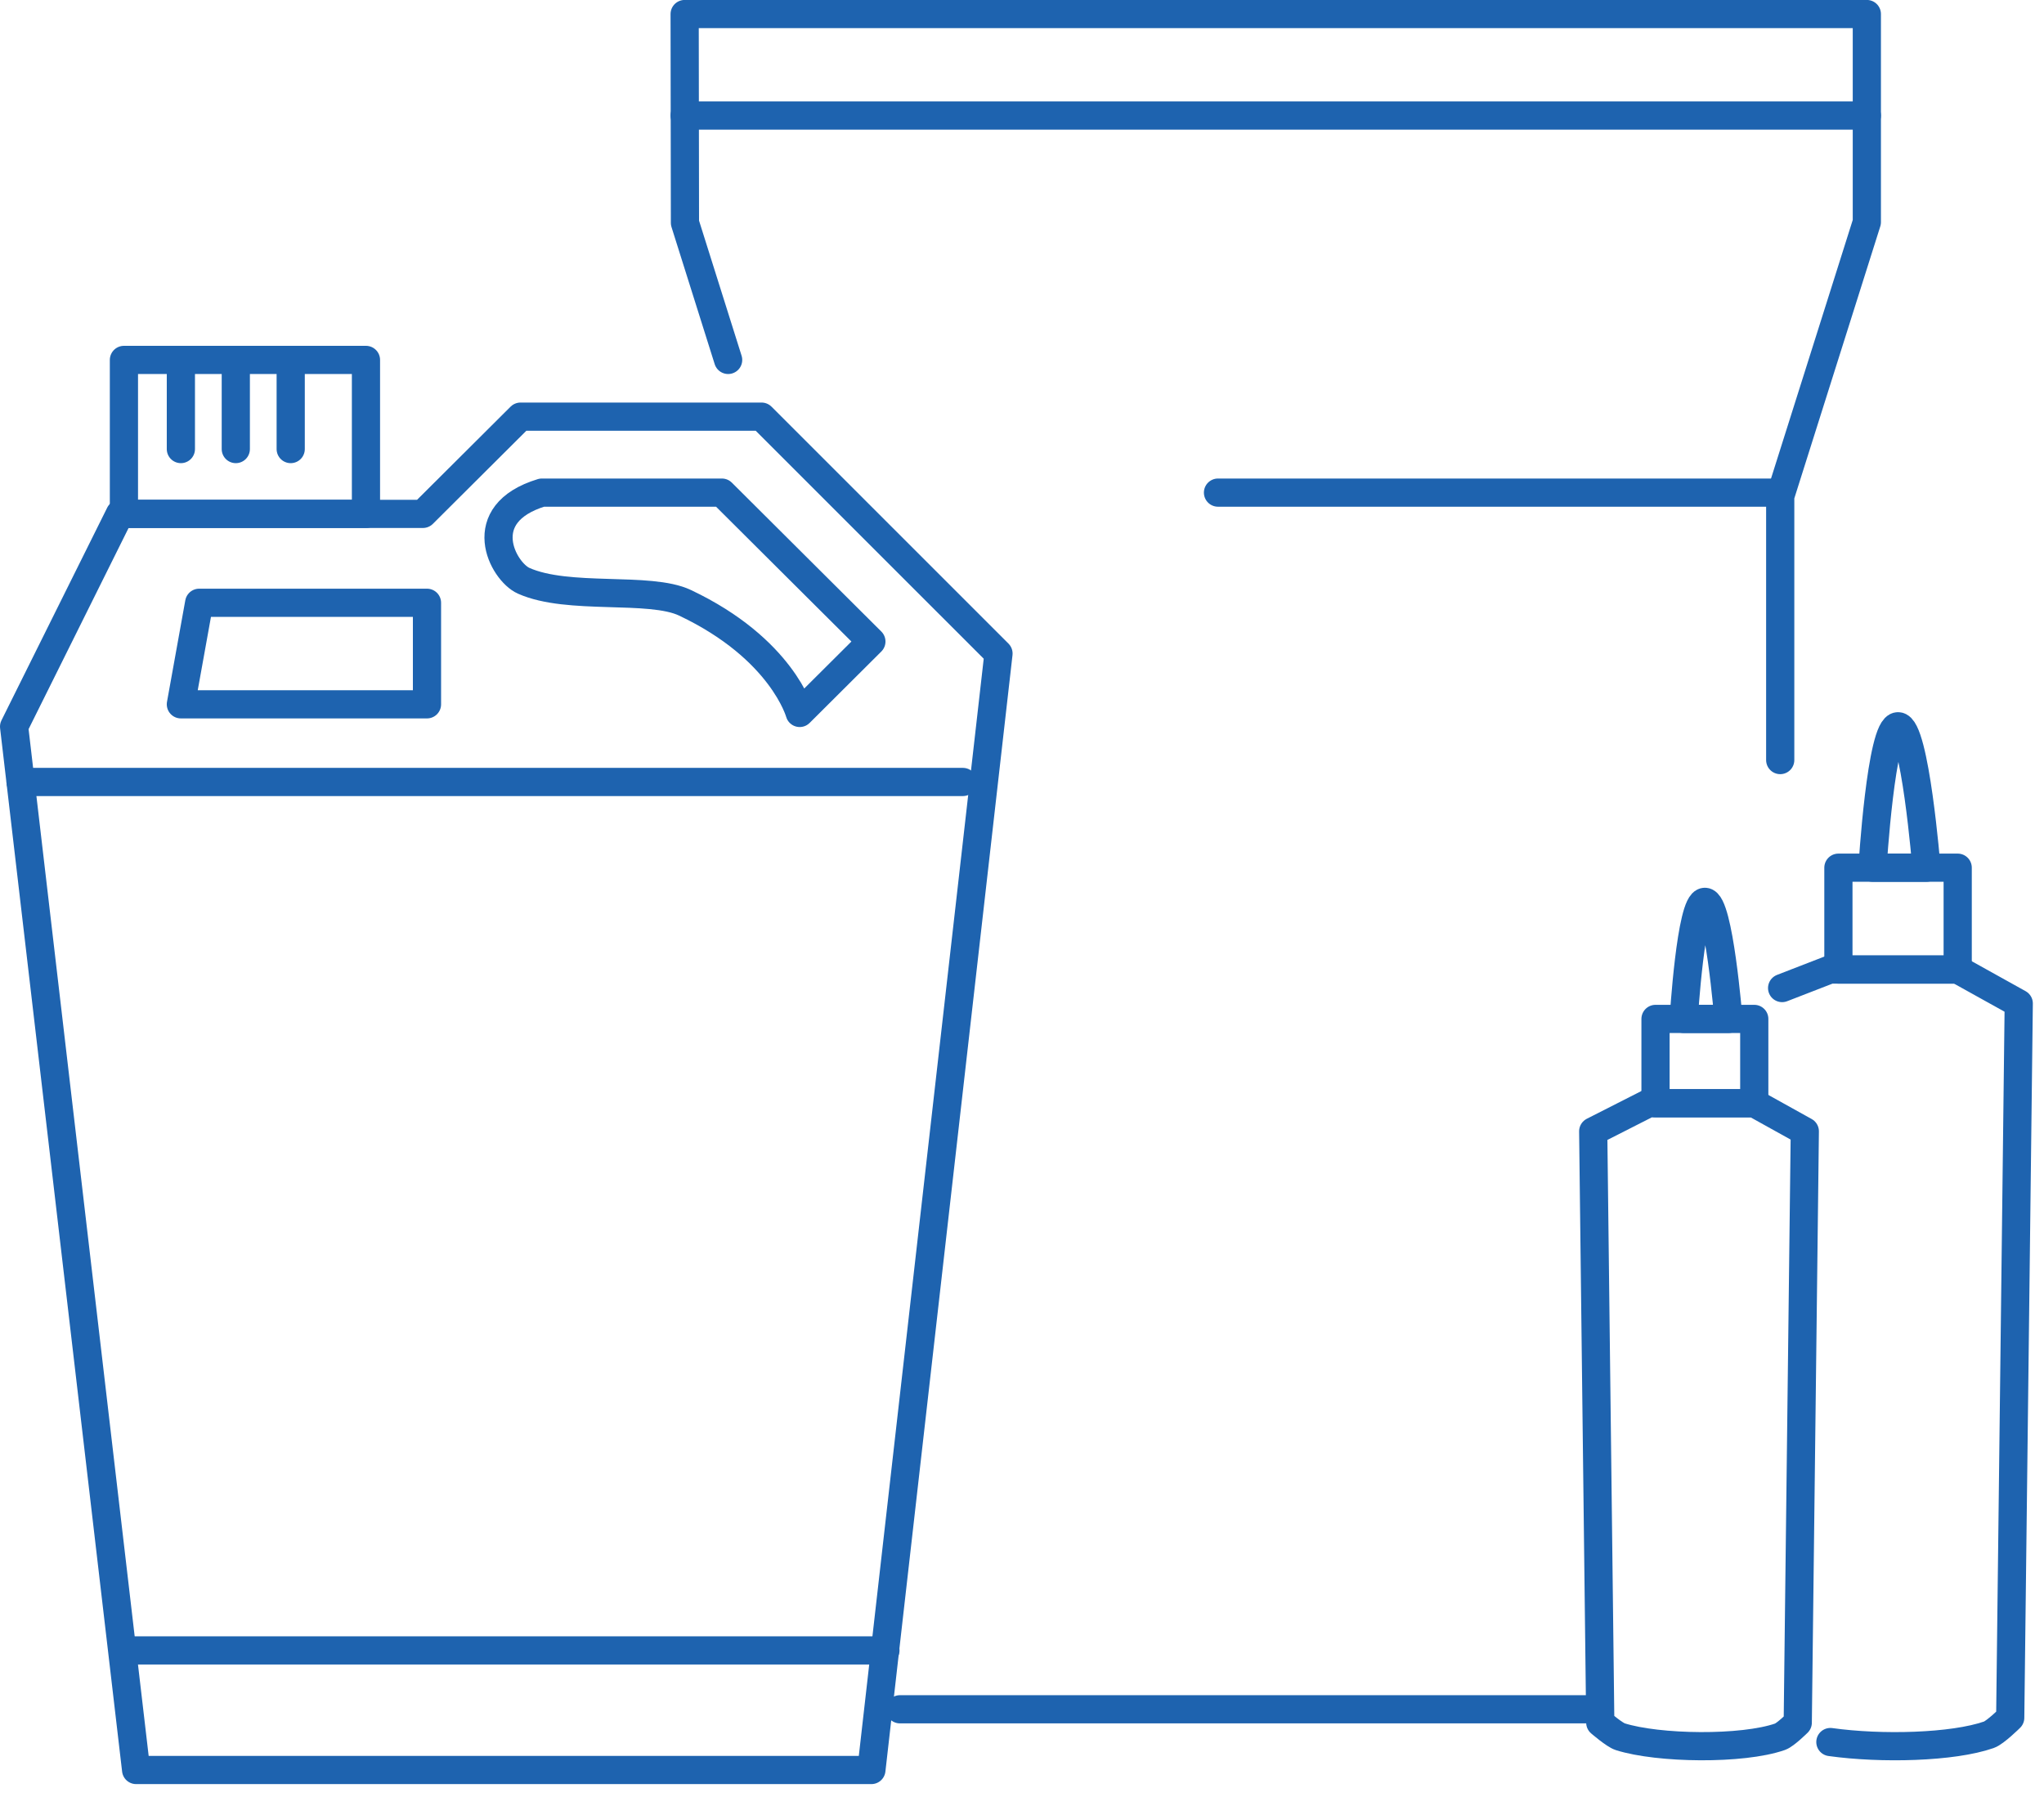 <?xml version="1.0" encoding="UTF-8"?>
<svg width="116px" height="102px" viewBox="0 0 116 102" version="1.1" xmlns="http://www.w3.org/2000/svg" xmlns:xlink="http://www.w3.org/1999/xlink">
    <!-- Generator: Sketch 55.2 (78181) - https://sketchapp.com -->
    <title>new-retail-packs-icon</title>
    <desc>Created with Sketch.</desc>
    <g id="Page-1" stroke="none" stroke-width="1" fill="none" fill-rule="evenodd" stroke-linecap="round" stroke-linejoin="round">
        <g id="Contact-" transform="translate(-229, -1374)" stroke="#1E63AF" stroke-width="1.6">
            <g id="Group-14" transform="translate(164, 1325)">
                <g id="Group-13">
                    <g id="new-retail-packs-icon" transform="translate(65, 49)">
                        <polygon id="Stroke-1" points="6.802 29.165 24.001 29.165 29.541 23.646 43.219 23.646 56.666 37.092 49.453 100.455 7.725 100.455 0.8 41.238"></polygon>
                        <path d="M30.753,27.958 L40.968,27.958 L49.452,36.409 L45.384,40.462 C45.384,40.462 44.388,36.819 38.872,34.21 C36.867,33.26 32.246,34.095 29.714,32.959 C28.545,32.435 26.771,29.165 30.753,27.958 Z" id="Stroke-3"></path>
                        <polygon id="Stroke-5" points="11.304 34.21 24.232 34.21 24.232 39.973 10.265 39.973"></polygon>
                        <polygon id="Stroke-7" points="7.033 29.166 20.769 29.166 20.769 20.427 7.033 20.427"></polygon>
                        <path d="M10.265,25.486 L10.265,20.427" id="Stroke-9"></path>
                        <path d="M13.382,25.486 L13.382,20.427" id="Stroke-10"></path>
                        <path d="M16.498,25.486 L16.498,20.427" id="Stroke-11"></path>
                        <path d="M7.033,93.667 L50.249,93.667" id="Stroke-12"></path>
                        <path d="M1.167,44.38 L54.645,44.38" id="Stroke-13"></path>
                        <path d="M90.417,64.208 L93.553,62.614 L99.557,62.614 L102.426,64.208 L102.025,97.768 C102.025,97.768 101.327,98.46 101.025,98.566 C98.884,99.315 94.113,99.25 91.951,98.566 C91.62,98.462 90.818,97.768 90.818,97.768 L90.417,64.208 Z" id="Stroke-14"></path>
                        <polygon id="Stroke-15" points="93.953 62.613 99.557 62.613 99.557 57.828 93.953 57.828"></polygon>
                        <path d="M96.755,51.183 C97.556,51.183 98.089,57.828 98.089,57.828 L95.554,57.828 C95.554,57.828 95.954,51.183 96.755,51.183 Z" id="Stroke-16"></path>
                        <path d="M103.877,98.868 C106.768,99.272 110.822,99.172 112.874,98.455 C113.24,98.327 114.083,97.49 114.083,97.49 L114.567,56.952 L111.102,55.025 L103.849,55.025 L101.138,56.076" id="Stroke-17"></path>
                        <polygon id="Stroke-18" points="104.332 55.025 111.102 55.025 111.102 49.245 104.332 49.245"></polygon>
                        <path d="M107.717,41.218 C108.684,41.218 109.329,49.246 109.329,49.246 L106.267,49.246 C106.267,49.246 106.75,41.218 107.717,41.218 Z" id="Stroke-19"></path>
                        <path d="M90.257,97.009 L51.073,97.009" id="Stroke-20"></path>
                        <polyline id="Stroke-21" points="101.03 43.137 101.03 28.162 105.946 12.607 105.946 0.797 38.855 0.797 38.872 12.646 41.323 20.427"></polyline>
                        <path d="M38.855,6.558 L105.946,6.558" id="Stroke-22"></path>
                        <path d="M69.123,27.958 L101.03,27.958" id="Stroke-23"></path>
                    </g>
                </g>
            </g>
        </g>
    </g>
</svg>